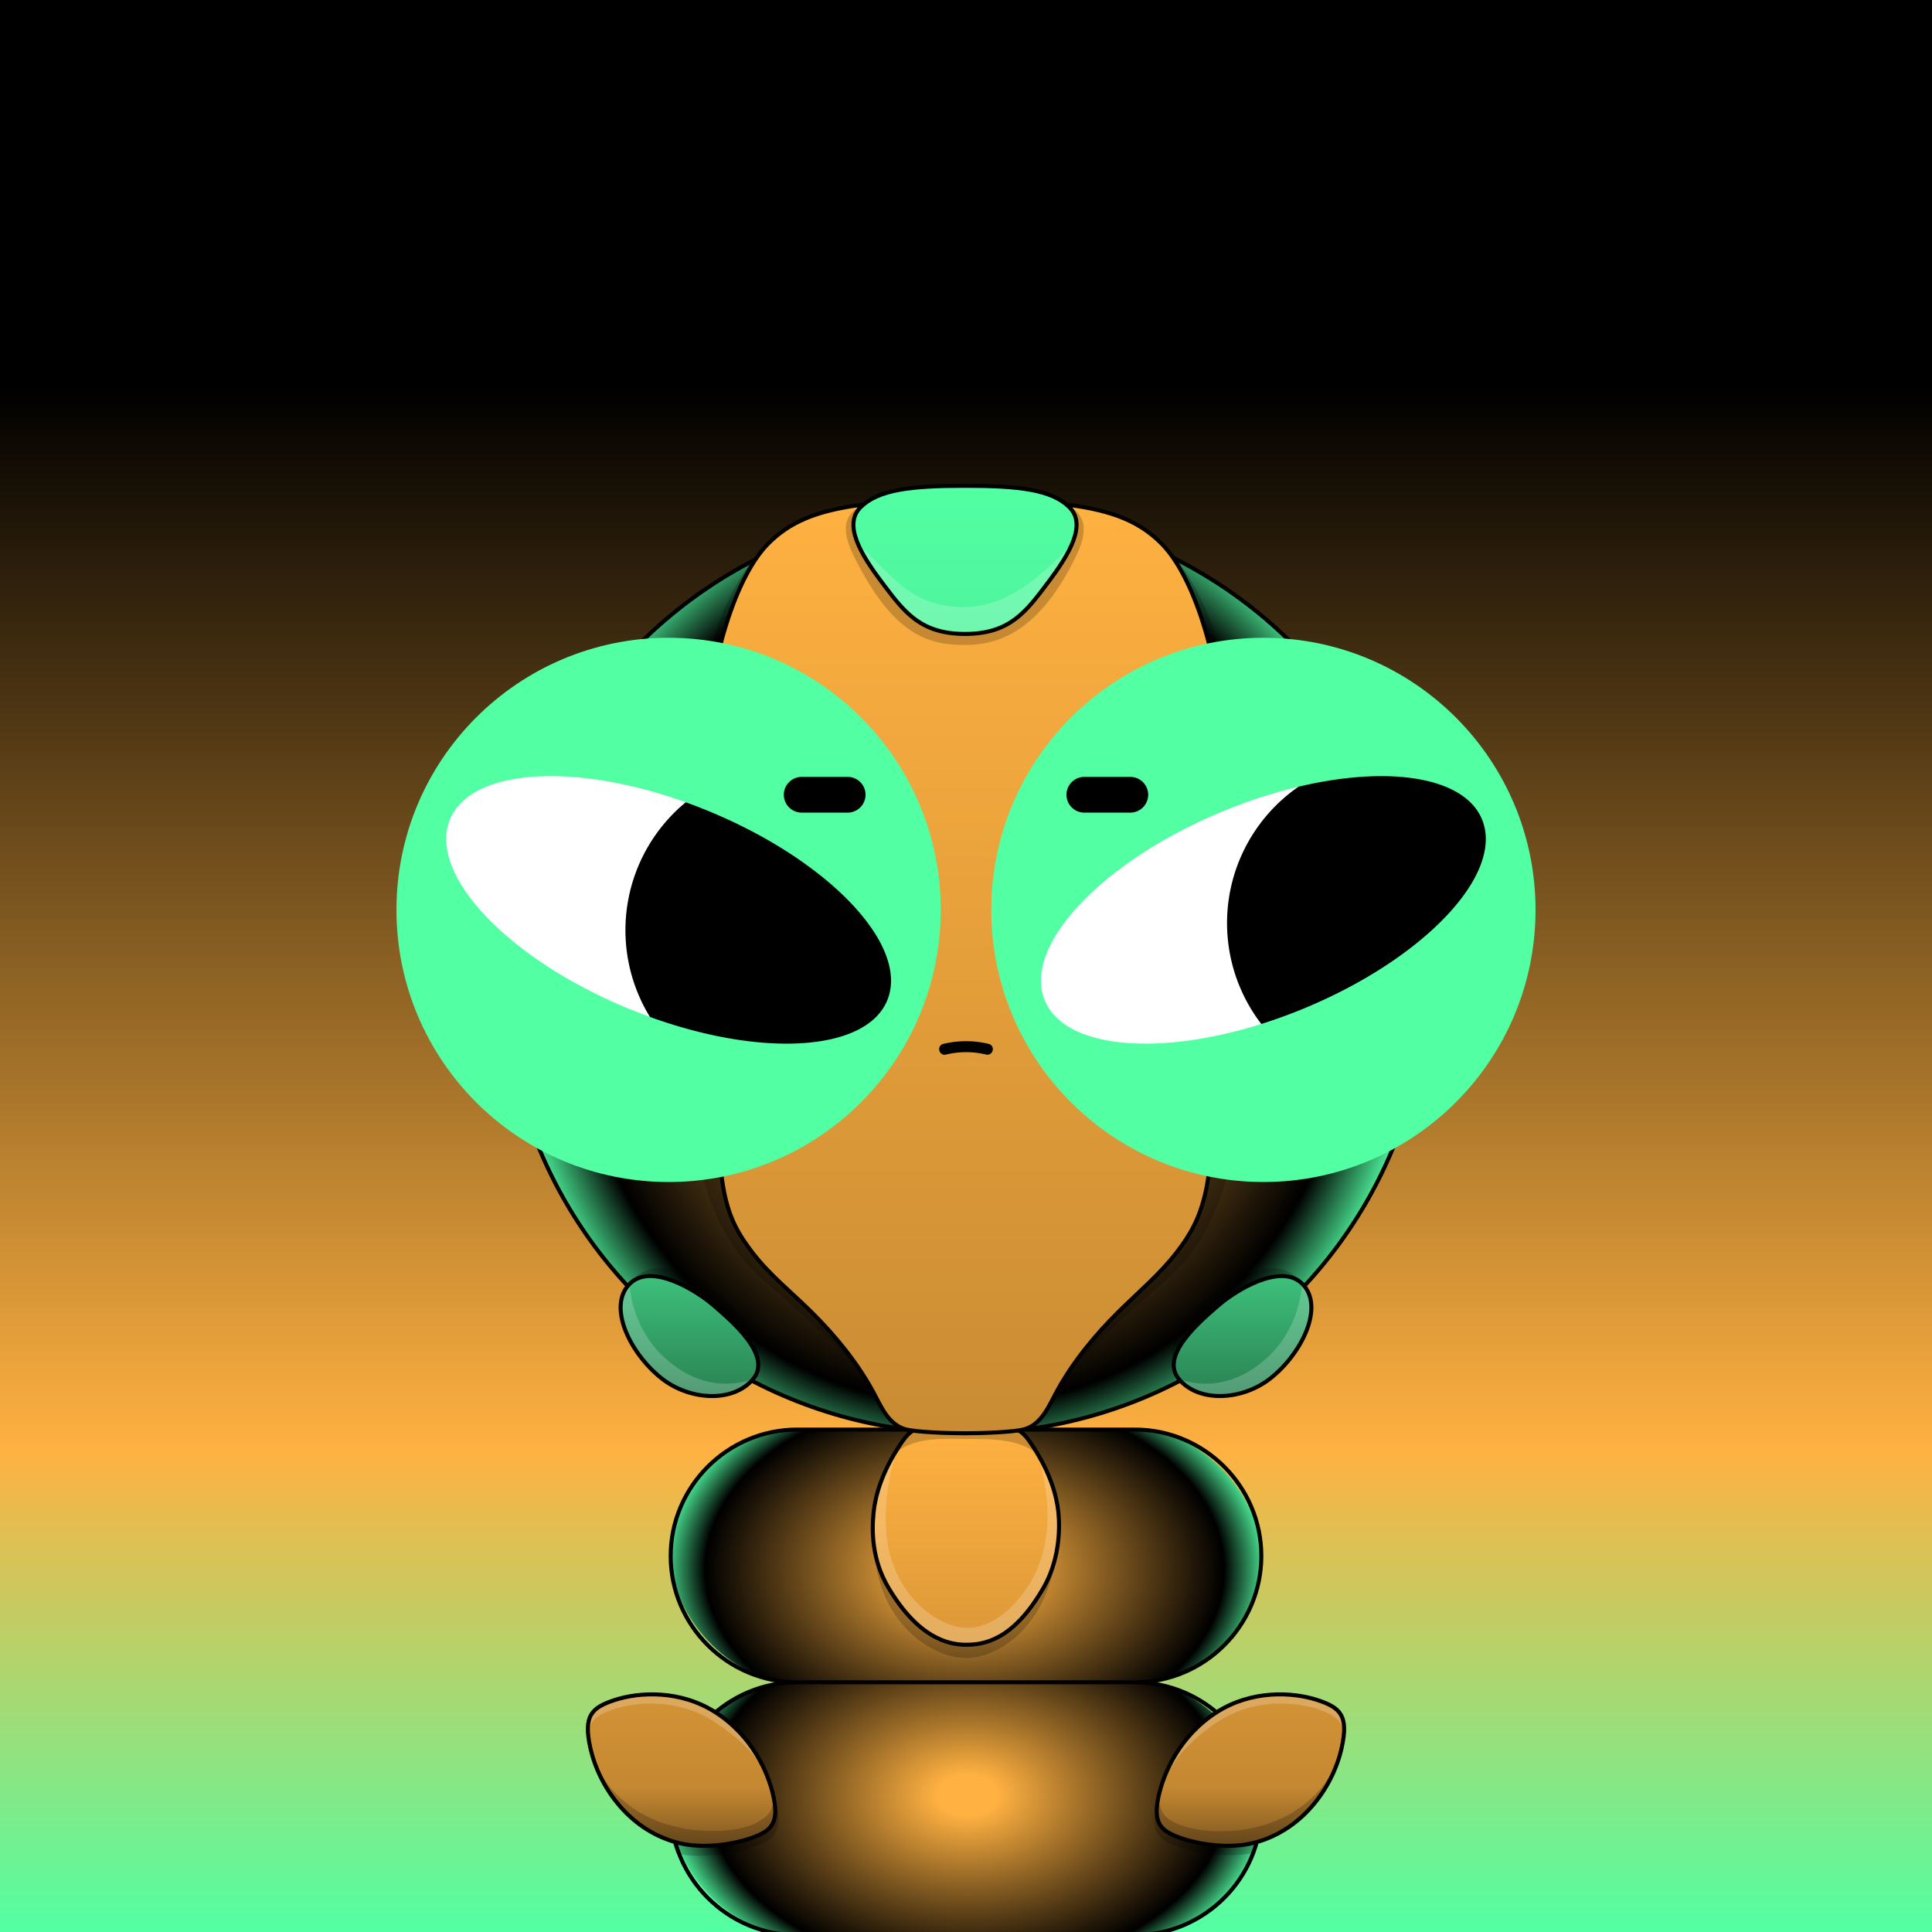 <svg id="Bean-Blueprint" xmlns="http://www.w3.org/2000/svg" xmlns:xlink="http://www.w3.org/1999/xlink" viewBox="0 0 1920 1920"><rect x="0" y="0" width="1920" height="1920" fill="#808080" stroke="none"/><defs><linearGradient id='background' x1='960' x2='960' y2='1920' gradientUnits='userSpaceOnUse'><stop offset='.2'/><stop offset='.75' stop-color='#FFB141'/><stop offset='1' stop-color='#52FFA3'/></linearGradient></defs><path style='fill:url(#background)' data-name='0-Background' d='M0 0h1920v1920H0z'/><defs><radialGradient id='radial-gradient' cx='958' cy='968.96' r='458.4' gradientTransform='translate(0 -96.9) scale(1 1.1)' gradientUnits='userSpaceOnUse'><stop offset='0.2' stop-color='#FFB141'/><stop offset='0.85' stop-color='#00000'/><stop offset='1' stop-color='#52FFA3'/></radialGradient></defs><g id='_1-HeadSmall' data-name='1-HeadSmall'><path id='Small' d='M960,505.61c-253.71,0-459.38,205.67-459.38,459.38,0,233.09,173.6,425.62,398.56,455.38h121.64c225-29.76,398.56-222.29,398.56-455.38C1419.38,711.28,1213.71,505.61,960,505.61Z' style='fill:url(#radial-gradient)'/><circle id='Outline' cx='960' cy='964.99' r='459.38' style='fill:none;stroke:#000;stroke-linecap:round;stroke-linejoin:round;stroke-width:4px'/></g><defs><radialGradient id='a-body' cx='960' cy='1800.52' r='204.9' gradientTransform='matrix(0 -1 1.48 0 -1706.3 2770.52)' gradientUnits='userSpaceOnUse'><stop offset='.1' stop-color='#FFB141'/><stop offset='.85' stop-color='#00000'/><stop offset='1' stop-color='#52FFA3'/></radialGradient><radialGradient id='b-body' cx='960' cy='1559.52' r='204.9' gradientTransform='matrix(0 -1 1.48 0 -1349.42 2519.52)' xlink:href='#a-body'/></defs><g data-name='2-Body'><g data-name='2-Body-Highlight'><rect data-name='2-Body-Bot' x='666.51' y='1671.69' width='586.98' height='251.32' rx='125.66' transform='rotate(-180 960 1797.35)' style='fill:url(#a-body)'/><rect data-name='2-Body-Top' x='666.51' y='1420.69' width='586.98' height='251.32' rx='125.66' style='fill:url(#b-body)'/></g><path d='M792.17 1671.85c-69.11 0-125.66 56.39-125.66 125.5h0c0 69.11 56.55 125.66 125.66 125.66h335.66c69.11 0 125.66-56.55 125.66-125.66h0c0-69.11-56.55-125.48-125.66-125.48h0c69.11 0 125.66-56.41 125.66-125.52h0c0-69.11-56.55-125.66-125.66-125.66H792.17c-69.11 0-125.66 56.55-125.66 125.66h0c0 69.11 56.55 125.5 125.66 125.5h335.66' style='fill:none;stroke:#000;stroke-linecap:round;stroke-linejoin:round;stroke-width:4px'/></g><defs><linearGradient id='linear-gradient-gr' x1='960' y1='1834.36' x2='960' y2='1420.37' gradientUnits='userSpaceOnUse'><stop offset='0' stop-opacity='0.5'/><stop offset='0.14' stop-opacity='0.23'/><stop offset='1' stop-opacity='0'/></linearGradient></defs><g id='_3-Gear' data-name='3-Gear'><g id='IvyLeaf'><path id='GE-GB-03-Solid' d='M1161.16,1821.21c16.38,9.45,53.87,17.21,82.27,10.81,49.16-11.06,80.94-54.65,89.91-95.08,7.07-31.86-1-40-24.73-47.65-24-7.72-64.7-10.09-99.7,12.42-37,23.8-52.74,60.71-57.69,84.17C1147.32,1804.37,1150,1814.77,1161.16,1821.21Zm-402.32,0c-16.38,9.45-53.87,17.21-82.27,10.81-49.16-11.06-80.94-54.65-89.91-95.08-7.07-31.86,1.05-40,24.73-47.65,24-7.72,64.7-10.09,99.7,12.42,37,23.8,52.74,60.71,57.69,84.17C772.68,1804.37,770,1814.77,758.84,1821.21Zm247.09-400.84c8.34,0,13.34,5.94,20.34,16.6,17.4,26.51,23.85,49.32,25.56,66.07,1.86,18.27-.48,54.11-14.67,76.67-32.56,51.76-59.89,54.82-77.16,54.82s-46.09-9.55-74-50.37c-17.26-25.24-19.7-62.85-17.84-81.12,1.71-16.75,8.16-39.56,25.56-66.07,7-10.66,12-16.6,20.34-16.6Z' style='fill:#FFB141'/><path id='Grad' d='M1161.16,1821.21c16.38,9.45,53.87,17.21,82.27,10.81,49.16-11.06,80.94-54.65,89.91-95.08,7.07-31.86-1-40-24.73-47.65-24-7.72-64.7-10.09-99.7,12.42-37,23.8-52.74,60.71-57.69,84.17C1147.32,1804.37,1150,1814.77,1161.16,1821.21Zm-402.32,0c-16.38,9.45-53.87,17.21-82.27,10.81-49.16-11.06-80.94-54.65-89.91-95.08-7.07-31.86,1.05-40,24.73-47.65,24-7.72,64.7-10.09,99.7,12.42,37,23.8,52.74,60.71,57.69,84.17C772.68,1804.37,770,1814.77,758.84,1821.21Zm247.09-400.84c8.34,0,13.34,5.94,20.34,16.6,17.4,26.51,23.85,49.32,25.56,66.07,1.86,18.27-.48,54.11-14.67,76.67-32.56,51.76-59.89,54.82-77.16,54.82s-46.09-9.55-74-50.37c-17.26-25.24-19.7-62.85-17.84-81.12,1.71-16.75,8.16-39.56,25.56-66.07,7-10.66,12-16.6,20.34-16.6Z' style='fill:url(#linear-gradient-gr)'/><path id='Shad' d='M1050.25,1540.92c-8.63,74.8-57.2,106.8-90.25,106.8s-85.71-33.32-91.09-105.43c19.38,71.44,68,92.24,91.09,92.24C974.29,1634.53,1029,1626.38,1050.25,1540.92Zm-162.33-95c19-18.82,51.81-15.91,72.08-15.91s59.35-1,73.45,18.79c-7.58-12-19.4-31.55-27.52-28.39H914.07C903.34,1420.37,898,1432.64,887.92,1445.88Zm-119.14,340c8.73,22.26,5.73,37.09-7.77,44.54-16.56,9.13-60.6,17.95-89,11.55l-4.3-12.34c-38.66-12.28-65.33-45.08-77-78.54,14.59,31.9,43,55.87,82.44,64.66,28.75,6.39,62.57,4.76,79.15-4.68C762.44,1805.3,768.3,1801.07,768.78,1785.88Zm560.51-34.79c-12,34.45-39.94,68.2-80.47,79.57.53,0-3.15,10.65-3.15,10.65-28.4,6.39-70.39-1.54-86.77-11-11.19-6.45-16.06-18.19-7.68-44.45,1.79,16.09,6.41,20.27,15.75,25.16,16.9,8.85,50.59,11.72,79.33,5.32C1285.77,1807.58,1314.7,1783,1329.29,1751.09Z' style='opacity:0.2'/><path id='Hi' d='M711.09,1701.71c-35-22.51-75.71-20.14-99.7-12.42-20.6,6.64-29.42,13.68-26.72,36.37.27-15.9,9.06-21.8,26.54-27.4,23.42-7.49,63.15-9.79,97.32,12,29.15,18.64,49.39,40,56.78,62.7C757.92,1750.36,741.86,1721.51,711.09,1701.71Zm597.52-12.42c-24-7.72-64.7-10.09-99.7,12.42-37,23.8-52.74,60.71-57.69,84.17,5.12-23.91,24.15-52.49,60.25-75.57,34.17-21.84,73.9-19.54,97.32-12,17.48,5.6,26.27,11.5,26.54,27.4C1338,1703,1329.21,1695.93,1308.61,1689.29ZM1031.29,1445c13.58,44.77,15.85,96.82-13,136.31-10.18,14-23.38,27.19-39.87,33.3-18.74,6.94-36.51,1.49-52.54-9.46-29.35-20-44.31-53.82-45.49-88.74A209.09,209.09,0,0,1,892,1439.61c-16.24,25.38-22.16,47.25-23.87,63.43-8.32,78.91,54.66,131.23,91.83,131.49,39.1.27,95.86-43.71,91.83-131.49C1051.13,1487.94,1045.3,1468.06,1031.29,1445Z' style='fill:#fff;opacity:0.2'/><path id='Outline' d='M1161.16,1821.21c16.38,9.45,53.87,17.21,82.27,10.81,49.16-11.06,80.94-54.65,89.91-95.08,7.07-31.86-1-40-24.73-47.65-24-7.72-64.7-10.09-99.7,12.42-37,23.8-52.74,60.71-57.69,84.17C1147.32,1804.37,1150,1814.77,1161.16,1821.21Zm-402.32,0c-16.38,9.45-53.87,17.21-82.27,10.81-49.16-11.06-80.94-54.65-89.91-95.08-7.07-31.86,1.05-40,24.73-47.65,24-7.72,64.7-10.09,99.7,12.42,37,23.8,52.74,60.71,57.69,84.17C772.68,1804.37,770,1814.77,758.84,1821.21Zm247.09-400.84c8.34,0,13.34,5.94,20.34,16.6,17.4,26.51,23.85,49.32,25.56,66.07,1.86,18.27.4,48.38-14.67,74.67-30.42,53-59.89,56.82-77.16,56.82s-47.36-6.47-77.16-56.82c-16.56-28-16.53-56.4-14.67-74.67,1.71-16.75,8.16-39.56,25.56-66.07,7-10.66,12-16.6,20.34-16.6Z' style='fill:none;stroke:#000;stroke-linecap:round;stroke-linejoin:round;stroke-width:4px'/></g></g><defs><linearGradient id='linear-gradient' x1='958.86' y1='1424.4' x2='958.86' y2='496.8' gradientUnits='userSpaceOnUse'><stop offset='0' stop-opacity='0.7'/><stop offset='1' stop-opacity='0'/></linearGradient><linearGradient id='linear-gradient-2' x1='959.83' y1='1387.37' x2='959.83' y2='482.79' gradientUnits='userSpaceOnUse'><stop offset='0' stop-opacity='0.7'/><stop offset='0.14' stop-opacity='0.33'/><stop offset='1' stop-opacity='0'/></linearGradient></defs><g id='_4-HelmetSmall' data-name='4-HelmetSmall'><g id='Cybean'><path id='GB-03-Solid' d='M958.86,496.8c123.63,0,163.2,11.28,195.18,43S1212.71,653.3,1218,746s-6,377.06-19.64,438.36c-8.86,39.82-36.5,70.67-64.89,98.34-20.15,19.64-59.82,55-83,99.79-6.16,11.9-12.6,24.87-23.18,33.54-7.67,6.3-19,6.35-28.44,7.22-15.49,1.42-68.36,1.65-79.29.13-17-2.35-32.77-3.92-41-20-21.38-41.81-33.12-54-53.42-78.9-31-38.06-91.48-75.92-105.76-140.08C705.72,1123,694.44,838.66,699.72,746s32-174.53,64-206.22S835.24,496.8,958.86,496.8Z' style='fill:#FFB141'/><path id='Grad' d='M958.86,496.8c123.63,0,163.2,11.28,195.18,43S1212.71,653.3,1218,746s-6,377.06-19.64,438.36c-8.86,39.82-36.5,70.67-64.89,98.34-20.15,19.64-59.82,55-83,99.79-6.16,11.9-12.6,24.87-23.18,33.54-7.67,6.3-19,6.35-28.44,7.22-15.49,1.42-68.36,1.65-79.29.13-17-2.35-32.77-3.92-41-20-21.38-41.81-33.12-54-53.42-78.9-31-38.06-91.48-75.92-105.76-140.08C705.72,1123,694.44,838.66,699.72,746s32-174.53,64-206.22S835.24,496.8,958.86,496.8Z' style='opacity:0.3;fill:url(#linear-gradient)'/><path id='Shadow' d='M1294.06,1275.88s-85.34,79.94-122.52,94.81c-17.44-28,0-55.08,32.39-83.36C1234.67,1260.47,1275,1248.4,1294.06,1275.88Zm-578.32,11.45c-30.75-26.86-71-38.93-90.14-11.45,0,0,85.34,79.94,122.52,94.81C765.56,1342.68,748.1,1315.61,715.74,1287.33Zm109.39,37.09c-31-38.06-91.48-75.92-105.76-140.08C705.72,1123,694.44,838.66,699.72,746s32-174.53,64-206.22h0c-48.08,42.94-90.76,156.47-90.76,387.51S714,1229.41,751.09,1265c24.88,23.86,69.3,58.72,101.46,95.66C844.25,1348.91,835,1336.52,825.13,1324.42Zm419.49-397.15c0-228.31-40.52-340.89-89-385.91C1186.89,574.13,1212.8,654.81,1218,746c5.29,92.68-6,377.06-19.64,438.36-14.28,64.16-74.77,102-105.76,140.08-9.54,11.71-18.53,23.7-26.63,35.07,32.08-36.52,75.86-70.92,100.49-94.54C1203.52,1229.41,1244.62,1158.32,1244.62,927.27Zm-353.23,493.1Zm67.47-926.22c67.51,0,141.91-6.53,110.89,57.78-36,74.7-76.29,89.07-110.89,89.07S887.72,632.88,848,551.61C816.64,487.53,891.36,494.15,958.86,494.15Z' style='opacity:0.2'/><path id='GB-04-Solid' d='M855.3,503.9c-17.8,17.32-.19,46.83,21.26,75.25S914.06,630,958.86,630s60.86-22.47,82.31-50.89,39.06-57.93,21.25-75.25-49.7-21.11-103.56-21.11S873.11,486.58,855.3,503.9Zm-146,793.64c16.74,14.64,58.81,49.51,38.84,73.15s-63.34,21.21-91.38-1.32c-31.41-25.24-53.29-71.34-31.14-93.49C647.13,1254.35,692.54,1282.9,709.28,1297.54Zm584.78-21.66c22.15,22.15.28,68.25-31.14,93.49-28,22.53-71.41,25-91.38,1.32s22.11-58.51,38.84-73.15S1272.53,1254.35,1294.06,1275.88Z' style='fill:#52FFA3'/><path id='Grad-2' data-name='Grad' d='M855.3,503.9c-17.8,17.32-.19,46.83,21.26,75.25S914.06,630,958.86,630s60.86-22.47,82.31-50.89,39.06-57.93,21.25-75.25-49.7-21.11-103.56-21.11S873.11,486.58,855.3,503.9Zm-146,793.64c16.74,14.64,58.81,49.51,38.84,73.15s-63.34,21.21-91.38-1.32c-31.41-25.24-53.29-71.34-31.14-93.49C647.13,1254.35,692.54,1282.9,709.28,1297.54Zm584.78-21.66c22.15,22.15.28,68.25-31.14,93.49-28,22.53-71.41,25-91.38,1.32s22.11-58.51,38.84-73.15S1272.53,1254.35,1294.06,1275.88Z' style='opacity:0.7;fill:url(#linear-gradient-2)'/><path id='Highlight' d='M852.15,539.77c35.64,33.84,53.82,63.52,106.62,63.52s95.44-51.84,106.8-63.52c-5.11,12.45-14.33,26-24.4,39.38-21.45,28.42-37.5,50.89-82.31,50.89s-60.85-22.47-82.3-50.89C866.49,565.8,857.26,552.22,852.15,539.77Zm-195.41,829.6c55.8,41,91.38,1.32,91.38,1.32-34.08,11.13-63.55.47-87.77-21.49-19.08-17.29-32.59-43.81-34.75-73.32C617,1281.51,605,1327.74,656.74,1369.37Zm637.32-93.49c-2.16,29.51-15.67,56-34.74,73.32-24.23,22-53.69,32.62-87.78,21.49,0,0,35.58,39.7,91.38-1.32C1314.68,1327.74,1302.62,1281.51,1294.06,1275.88Z' style='fill:#fff;opacity:0.2'/><path id='Outline' d='M1060.51,501.54c47.1,5.93,72.78,17.87,93.32,38.22,32,31.69,58.68,113.54,64,206.22s-5.88,377.08-19.65,438.36c-5.84,26-14.8,42.08-28.51,59.85-16.92,22-38.71,40.25-58.32,59.67-23.38,23.17-44.6,49-60.58,77.9-8,14.45-15.18,33.7-32.82,38.61-10.47,2.92-42.19,4-59.08,4s-48.6-1.1-59.07-4c-17.64-4.91-24.81-24.16-32.82-38.61-16-28.86-37.2-54.73-60.58-77.9-19.61-19.42-41.41-36.72-58.32-58.67-13.71-17.77-23.07-33.46-28.51-60.85-12.24-61.6-24.93-345.68-19.65-438.36s32-174.53,64-206.22c20.54-20.35,46.22-32.29,93.32-38.22M625.77,1275.88c-22.15,22.15-.28,68.25,31.14,93.49,28,22.53,71.41,25,91.38,1.32s-22.1-58.51-38.84-73.15S647.3,1254.35,625.77,1275.88Zm584.78,21.66c-16.74,14.64-58.81,49.51-38.84,73.15s63.34,21.21,91.38-1.32c31.42-25.24,53.29-71.34,31.14-93.49C1272.7,1254.35,1227.29,1282.9,1210.55,1297.54ZM959,482.79c53.86,0,85.76,3.79,103.56,21.11s.19,46.83-21.25,75.25S1003.84,630,959,630s-60.85-22.47-82.3-50.89-39.06-57.93-21.26-75.25S905.18,482.79,959,482.79Z' style='fill:none;stroke:#000;stroke-linecap:round;stroke-linejoin:round;stroke-width:4px'/></g></g><g id='_5-Eyes' data-name='5-Eyes'><g id='BadVibe'><path id='GA-02-Solid' d='M664.45,1174.67C515.1,1174.67,394,1053.59,394,904.24S515.1,633.81,664.45,633.81,934.88,754.88,934.88,904.24,813.8,1174.67,664.45,1174.67ZM1526,904.24c0-149.36-121.08-270.43-270.43-270.43S985.12,754.88,985.12,904.24s121.08,270.43,270.43,270.43S1526,1053.59,1526,904.24Z' style='fill:#52FFA3'/><path id='Eyes' d='M645.87,1010.61l-21.94-8.51c-120-49.69-199.1-133.78-176.72-187.83,20.91-50.5,123.05-56.89,234.24-17Zm644.54-228.8A499.5,499.5,0,0,0,1215,806.38c-120,49.68-199.1,133.77-176.72,187.82,19.71,47.59,111.56,56,215.15,23.41Z' style='fill:#fff'/><path id='Pupils' d='M1472.79,814.27c22.38,54.05-56.74,138.14-176.72,187.83-14.32,5.93-28.57,11.09-42.61,15.51a164.76,164.76,0,0,1,37-235.8C1380.05,760.52,1455.19,771.77,1472.79,814.27ZM705,806.38q-11.81-4.89-23.53-9.08a164.79,164.79,0,0,0-35.58,213.31c111.8,40.55,214.81,34.33,235.82-16.41C904.07,940.15,825,856.06,705,806.38Z'/><path id='Brows' d='M842.4,807.59H796.71a17.82,17.82,0,0,1-17.77-17.77h0a17.83,17.83,0,0,1,17.77-17.77H842.4a17.83,17.83,0,0,1,17.77,17.77h0A17.82,17.82,0,0,1,842.4,807.59Zm298.66-17.77h0a17.83,17.83,0,0,0-17.77-17.77H1077.6a17.83,17.83,0,0,0-17.77,17.77h0a17.82,17.82,0,0,0,17.77,17.77h45.69A17.82,17.82,0,0,0,1141.06,789.82Z'/><path id='Mouth' d='M933.65,1044.46l-.1-.33a5.29,5.29,0,0,1,3.79-6.7,96,96,0,0,1,45.3,0,5.27,5.27,0,0,1,3.81,6.68l-.1.33a5.3,5.3,0,0,1-6.36,3.55,84.92,84.92,0,0,0-40,.06A5.31,5.31,0,0,1,933.65,1044.46Z'/></g></g></svg>